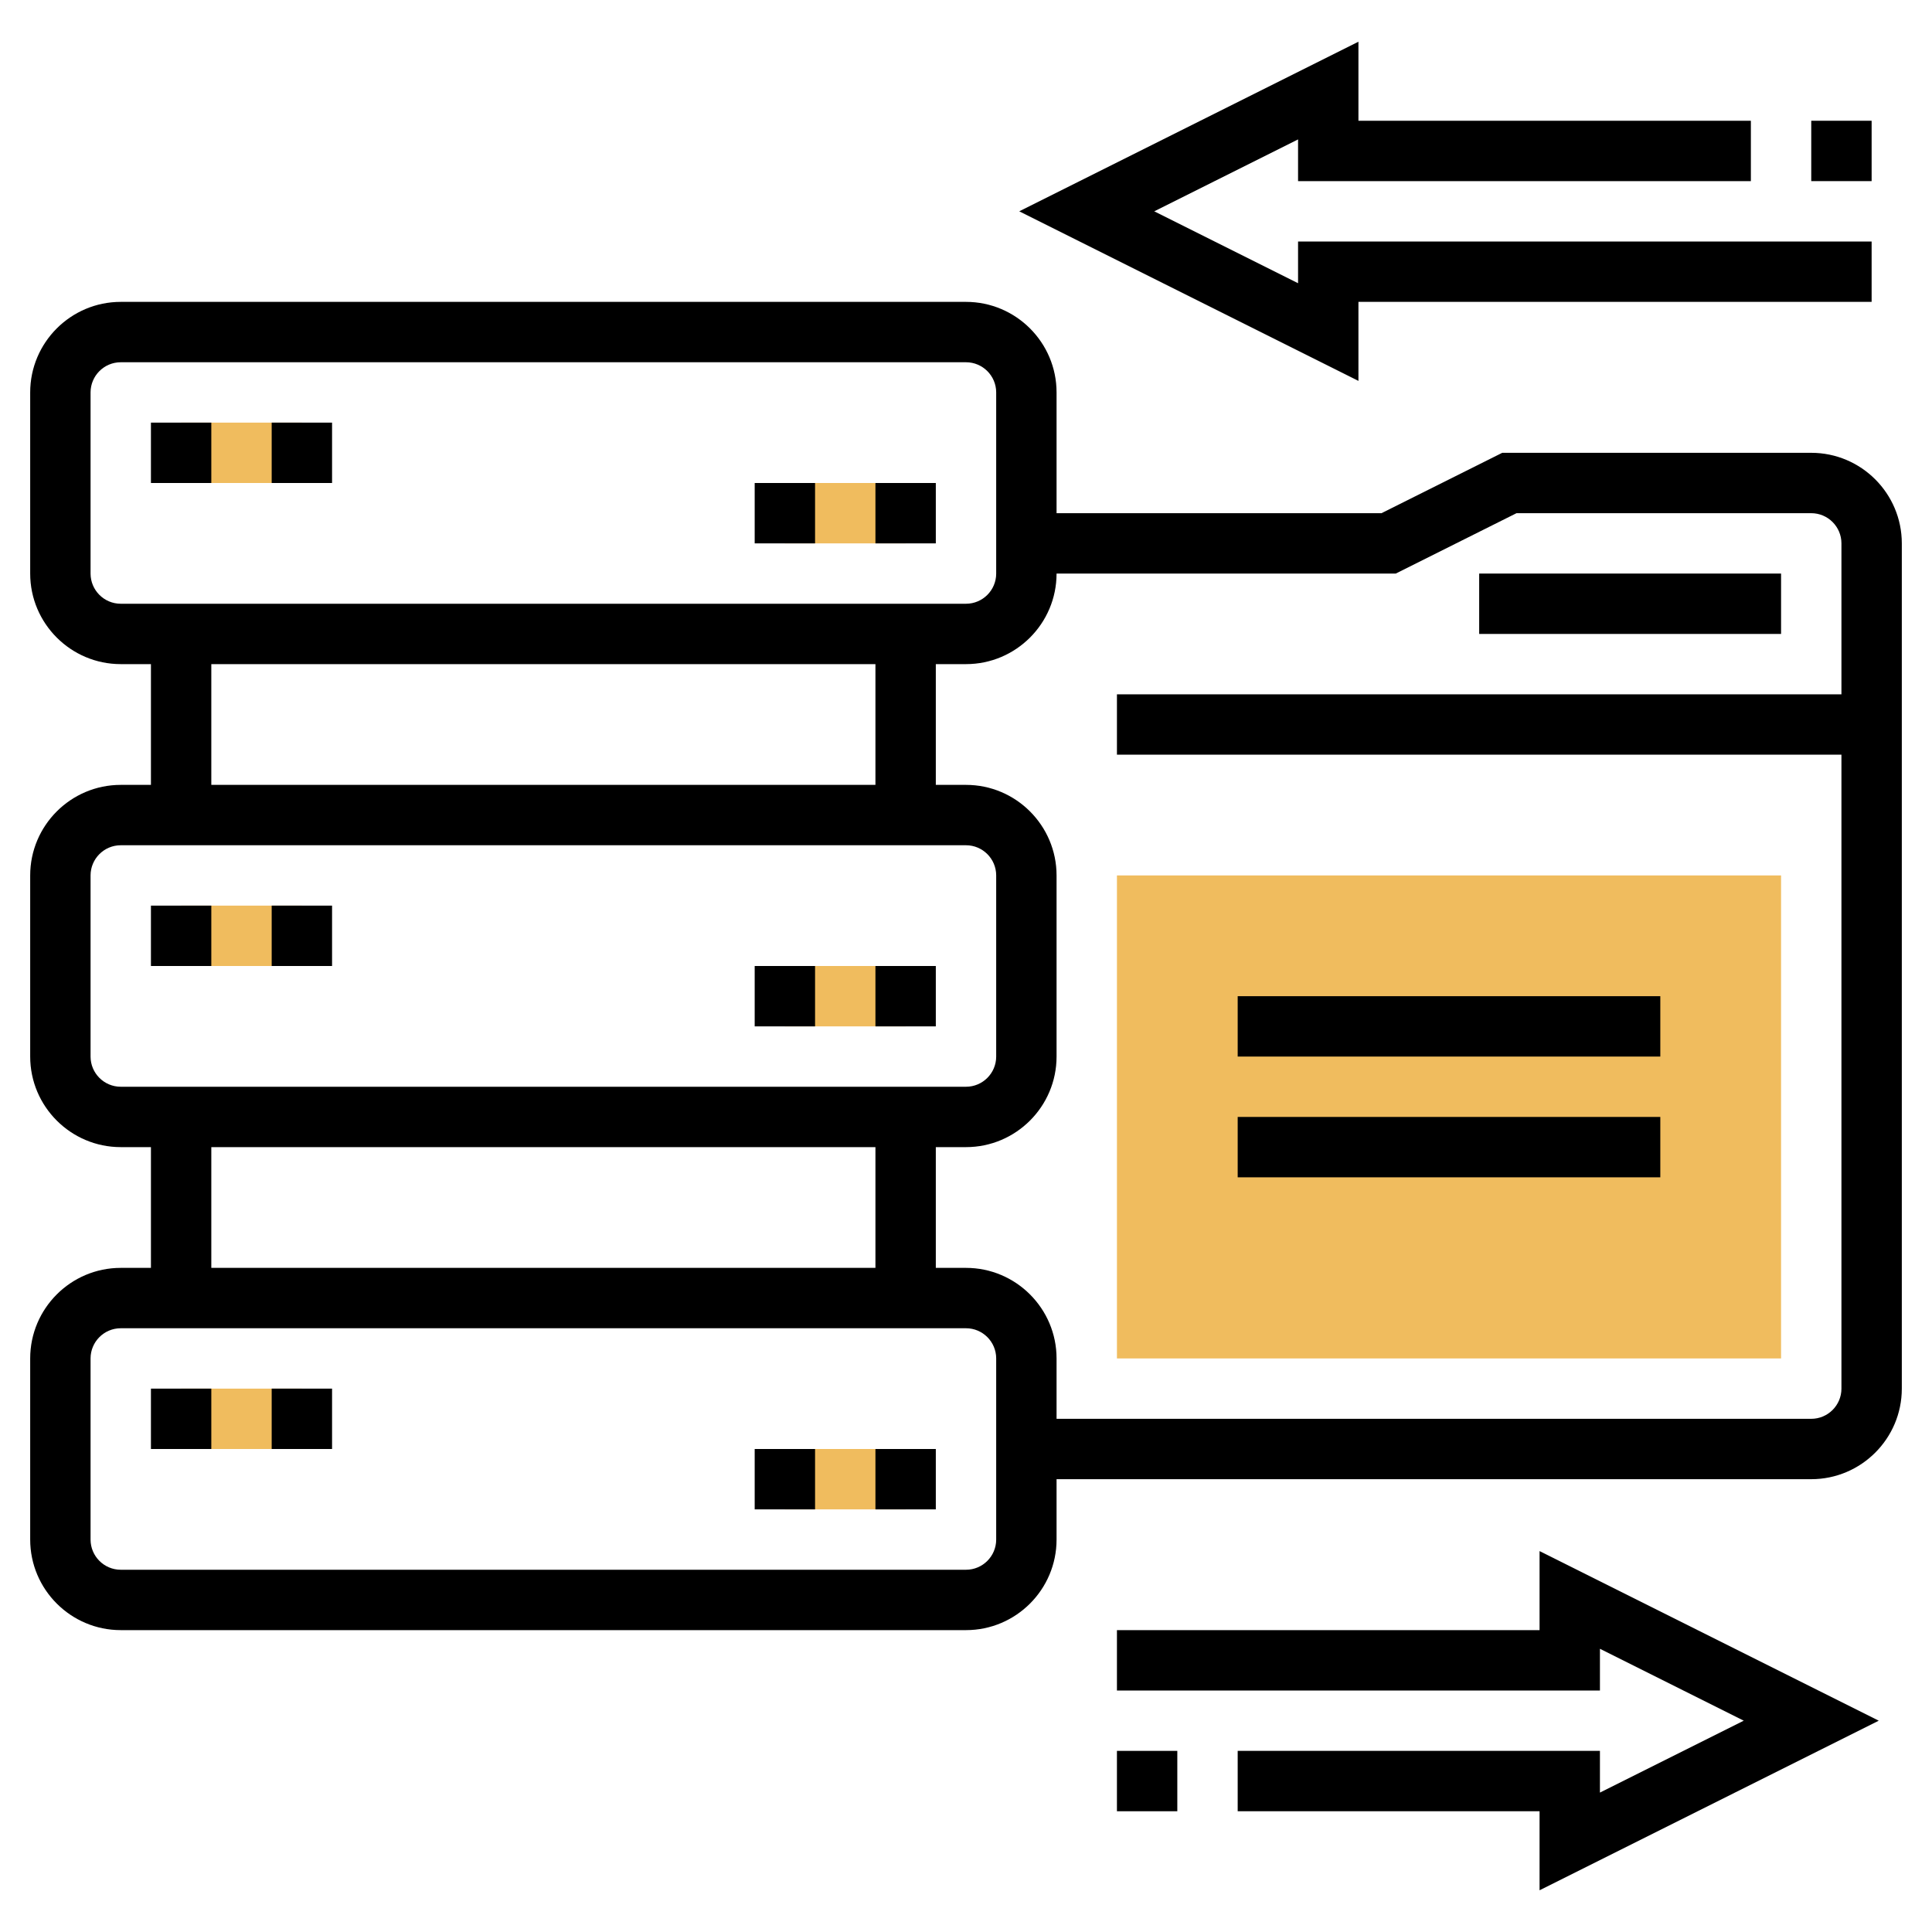 <?xml version="1.0" encoding="iso-8859-1"?>
<!-- Generator: Adobe Illustrator 22.1.0, SVG Export Plug-In . SVG Version: 6.00 Build 0)  -->
<svg xmlns="http://www.w3.org/2000/svg" xmlns:xlink="http://www.w3.org/1999/xlink" version="1.1" id="Layer_1_1_" x="0px" y="0px" viewBox="0 0 64 64" style="enable-background:new 0 0 64 64;" xml:space="preserve" width="512" height="512">
<g>
	<g>
		<rect x="6" y="14" style="fill:#F0BC5E;" width="4" height="2"/>
	</g>
	<g>
		<rect x="26" y="16" style="fill:#F0BC5E;" width="4" height="2"/>
	</g>
	<g>
		<rect x="6" y="30" style="fill:#F0BC5E;" width="4" height="2"/>
	</g>
	<g>
		<rect x="26" y="32" style="fill:#F0BC5E;" width="4" height="2"/>
	</g>
	<g>
		<rect x="6" y="46" style="fill:#F0BC5E;" width="4" height="2"/>
	</g>
	<g>
		<rect x="26" y="48" style="fill:#F0BC5E;" width="4" height="2"/>
	</g>
	<g>
		<g>
			<path style="fill:#F0BC5E;" d="M59,45H37V29h22V45z"/>
		</g>
	</g>
	<g>
		<rect x="5" y="46" width="2" height="2"/>
		<rect x="9" y="46" width="2" height="2"/>
		<rect x="29" y="48" width="2" height="2"/>
		<rect x="25" y="48" width="2" height="2"/>
		<rect x="5" y="30" width="2" height="2"/>
		<rect x="9" y="30" width="2" height="2"/>
		<rect x="29" y="32" width="2" height="2"/>
		<rect x="25" y="32" width="2" height="2"/>
		<rect x="5" y="14" width="2" height="2"/>
		<rect x="9" y="14" width="2" height="2"/>
		<rect x="29" y="16" width="2" height="2"/>
		<rect x="25" y="16" width="2" height="2"/>
		<path d="M60,15H49.764l-4,2H35v-4c0-1.654-1.346-3-3-3H4c-1.654,0-3,1.346-3,3v6c0,1.654,1.346,3,3,3h1v4H4c-1.654,0-3,1.346-3,3    v6c0,1.654,1.346,3,3,3h1v4H4c-1.654,0-3,1.346-3,3v6c0,1.654,1.346,3,3,3h28c1.654,0,3-1.346,3-3v-2h25c1.654,0,3-1.346,3-3V18    C63,16.346,61.654,15,60,15z M3,19v-6c0-0.551,0.448-1,1-1h28c0.552,0,1,0.449,1,1v6c0,0.551-0.448,1-1,1H4    C3.448,20,3,19.551,3,19z M7,22h22v4H7V22z M3,35v-6c0-0.551,0.448-1,1-1h28c0.552,0,1,0.449,1,1v6c0,0.551-0.448,1-1,1H4    C3.448,36,3,35.551,3,35z M7,38h22v4H7V38z M33,51c0,0.551-0.448,1-1,1H4c-0.552,0-1-0.449-1-1v-6c0-0.551,0.448-1,1-1h28    c0.552,0,1,0.449,1,1V51z M60,47H35v-2c0-1.654-1.346-3-3-3h-1v-4h1c1.654,0,3-1.346,3-3v-6c0-1.654-1.346-3-3-3h-1v-4h1    c1.654,0,3-1.346,3-3h11.236l4-2H60c0.552,0,1,0.449,1,1v5H37v2h24v21C61,46.551,60.552,47,60,47z"/>
		<rect x="49" y="19" width="10" height="2"/>
		<rect x="41" y="33" width="14" height="2"/>
		<rect x="41" y="37" width="14" height="2"/>
		<polygon points="45,10 62,10 62,8 43,8 43,9.382 38.236,7 43,4.618 43,6 58,6 58,4 45,4 45,1.382 33.764,7 45,12.618   "/>
		<rect x="60" y="4" width="2" height="2"/>
		<polygon points="51,54 37,54 37,56 53,56 53,54.618 57.764,57 53,59.382 53,58 41,58 41,60 51,60 51,62.618 62.236,57 51,51.382       "/>
		<rect x="37" y="58" width="2" height="2"/>
	</g>
</g>
</svg>
